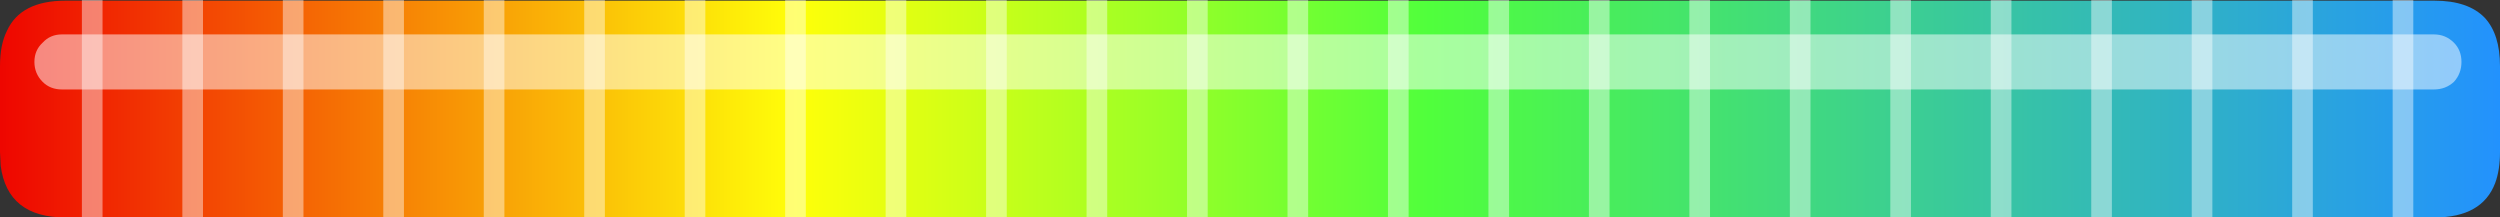 <?xml version="1.0" encoding="UTF-8" standalone="no"?>
<svg xmlns:xlink="http://www.w3.org/1999/xlink" height="15.8px" width="181.65px" xmlns="http://www.w3.org/2000/svg">
  <rect width="100%" height="100%" fill="#333333" stroke="none"/>
  <g transform="matrix(1.0, 0.0, 0.0, 1.0, 114.75, 8.0)">
    <path d="M62.15 -7.95 Q64.6 -7.95 65.8 -6.7 66.9 -5.5 66.9 -3.2 L66.9 3.05 Q66.9 4.35 66.55 5.3 65.6 7.8 62.15 7.8 L-110.0 7.8 Q-114.2 7.8 -114.7 4.05 L-114.75 3.05 -114.75 -3.2 Q-114.75 -4.75 -114.25 -5.75 -113.25 -7.95 -110.0 -7.95 L62.15 -7.95" fill="url(#gradient0)" fill-rule="evenodd" stroke="none"/>
    <path d="M-28.5 -8.0 L-27.0 -8.0 -27.0 7.8 -28.5 7.8 -28.5 -8.0 M-35.8 -8.0 L-34.3 -8.0 -34.3 7.8 -35.8 7.8 -35.8 -8.0 M-72.3 -8.0 L-70.8 -8.0 -70.8 7.8 -72.3 7.8 -72.3 -8.0 M-65.0 -8.0 L-63.5 -8.0 -63.5 7.8 -65.0 7.8 -65.0 -8.0 M-57.7 -8.0 L-56.2 -8.0 -56.2 7.8 -57.7 7.8 -57.7 -8.0 M-43.1 -8.0 L-41.6 -8.0 -41.6 7.8 -43.1 7.8 -43.1 -8.0 M-50.4 -8.0 L-48.9 -8.0 -48.9 7.8 -50.4 7.8 -50.4 -8.0 M-79.6 -8.0 L-78.1 -8.0 -78.1 7.8 -79.6 7.8 -79.6 -8.0 M-101.5 -8.0 L-100.0 -8.0 -100.0 7.8 -101.5 7.8 -101.5 -8.0 M-94.2 -8.0 L-92.7 -8.0 -92.7 7.8 -94.2 7.8 -94.2 -8.0 M-86.9 -8.0 L-85.4 -8.0 -85.4 7.8 -86.9 7.8 -86.9 -8.0 M-108.8 -8.0 L-107.3 -8.0 -107.3 7.8 -108.8 7.8 -108.8 -8.0 M44.5 -8.0 L46.0 -8.0 46.0 7.8 44.5 7.8 44.5 -8.0 M59.1 -8.0 L60.6 -8.0 60.6 7.8 59.1 7.8 59.1 -8.0 M51.8 -8.0 L53.3 -8.0 53.3 7.8 51.8 7.8 51.8 -8.0 M8.0 -8.0 L9.5 -8.0 9.5 7.8 8.0 7.8 8.0 -8.0 M15.3 -8.0 L16.8 -8.0 16.8 7.8 15.3 7.8 15.3 -8.0 M29.9 -8.0 L31.4 -8.0 31.4 7.8 29.9 7.8 29.9 -8.0 M22.6 -8.0 L24.1 -8.0 24.1 7.8 22.6 7.8 22.6 -8.0 M37.2 -8.0 L38.7 -8.0 38.7 7.8 37.2 7.8 37.2 -8.0 M0.7 -8.0 L2.2 -8.0 2.2 7.8 0.7 7.8 0.7 -8.0 M-13.9 -2.35 L-13.9 -8.0 -12.4 -8.0 -12.4 -2.35 -12.4 7.8 -13.9 7.8 -13.9 -2.35 -12.4 -2.35 -13.9 -2.35 M-6.6 -2.35 L-5.7 -2.35 -5.7 -8.0 -5.7 -2.35 -6.6 -2.35 -6.6 -8.0 -5.7 -8.0 -5.1 -8.0 -5.1 7.8 -6.6 7.8 -6.6 -2.35 M-21.2 -8.0 L-19.7 -8.0 -19.7 7.8 -21.2 7.8 -21.2 -8.0" fill="#ffffff" fill-opacity="0.431" fill-rule="evenodd" stroke="none"/>
    <path d="M63.55 -2.05 Q62.95 -1.5 62.1 -1.5 L-110.25 -1.5 Q-111.1 -1.5 -111.65 -2.05 -112.25 -2.65 -112.25 -3.5 -112.25 -4.35 -111.65 -4.9 -111.1 -5.5 -110.25 -5.5 L62.1 -5.5 Q62.95 -5.5 63.55 -4.9 64.1 -4.35 64.1 -3.5 64.1 -2.65 63.55 -2.05" fill="#ffffff" fill-opacity="0.502" fill-rule="evenodd" stroke="none"/>
  </g>
  <defs>
    <linearGradient gradientTransform="matrix(0.112, 0.0, 0.0, 0.013, -24.3, -32.2)" gradientUnits="userSpaceOnUse" id="gradient0" spreadMethod="pad" x1="-819.2" x2="819.2">
      <stop offset="0.0" stop-color="#ee0000"/>
      <stop offset="0.322" stop-color="#ffff09"/>
      <stop offset="0.573" stop-color="#50ff3c"/>
      <stop offset="1.0" stop-color="#2291ff"/>
    </linearGradient>
  </defs>
</svg>
